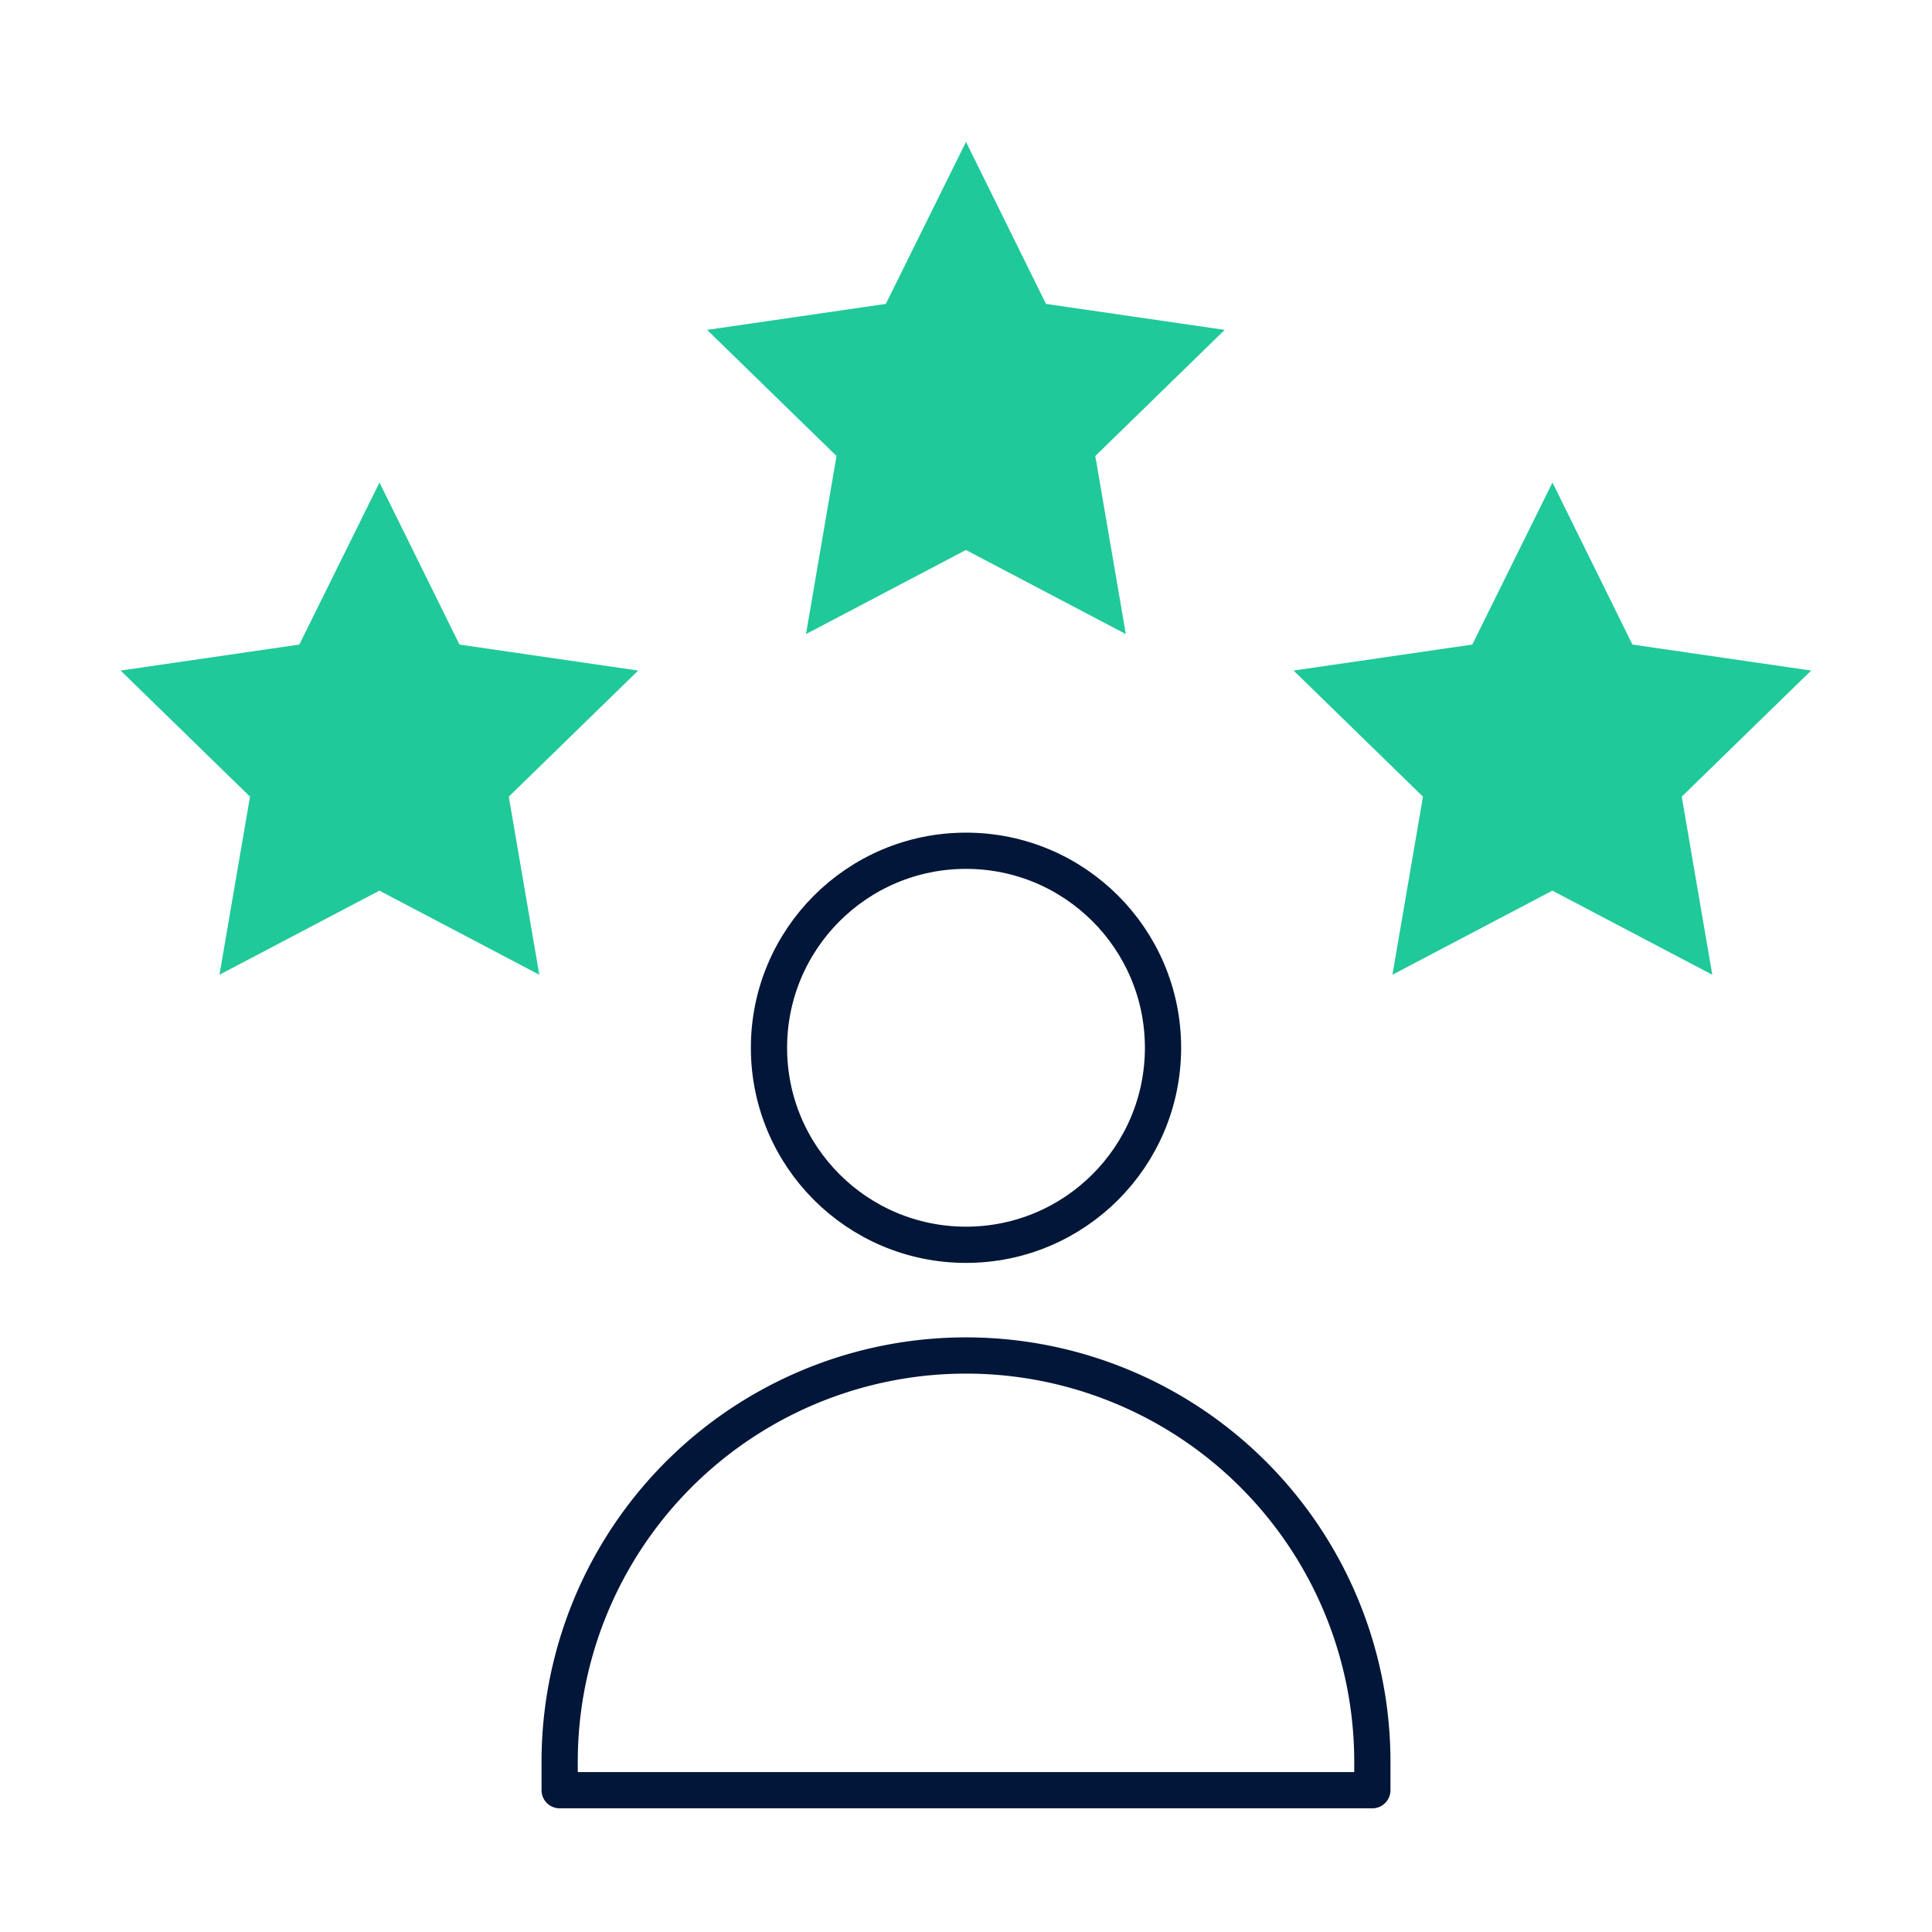 <svg id="Layer_1" data-name="Layer 1" xmlns="http://www.w3.org/2000/svg" xmlns:xlink="http://www.w3.org/1999/xlink" width="40" height="40" viewBox="0 0 40 40"><defs><style>.cls-1,.cls-4{fill:none;}.cls-2{clip-path:url(#clip-path);}.cls-3{fill:#20c999;}.cls-4{stroke:#011638;stroke-linecap:round;stroke-linejoin:round;stroke-width:0.75px;}</style><clipPath id="clip-path"><rect class="cls-1" width="40" height="40"/></clipPath></defs><g id="Group_896" data-name="Group 896"><g class="cls-2"><g id="Group_895" data-name="Group 895"><g id="Group_894" data-name="Group 894"><path id="Path_5836" data-name="Path 5836" class="cls-3" d="M20,2.937l1.656,3.355,3.7.538L22.677,9.441l.632,3.687-3.311-1.741-3.311,1.741.632-3.687L14.64,6.83l3.7-.538Z"/><path id="Path_5837" data-name="Path 5837" class="cls-3" d="M32.142,9.99l1.656,3.355,3.7.538-2.679,2.611.632,3.687L32.14,18.44l-3.311,1.741.632-3.687-2.679-2.611,3.7-.538Z"/><path id="Path_5838" data-name="Path 5838" class="cls-3" d="M7.857,9.99l1.656,3.355,3.7.538-2.679,2.611.632,3.687L7.855,18.44,4.544,20.181l.632-3.687L2.497,13.883l3.7-.538Z"/><circle id="Ellipse_115" data-name="Ellipse 115" class="cls-4" cx="20" cy="21.693" r="4.079"/><path id="Rectangle_546" data-name="Rectangle 546" class="cls-4" d="M20,28.064h0a8.413,8.413,0,0,1,8.413,8.413v.587H11.587v-.587A8.413,8.413,0,0,1,20,28.064Z"/></g></g></g></g></svg>